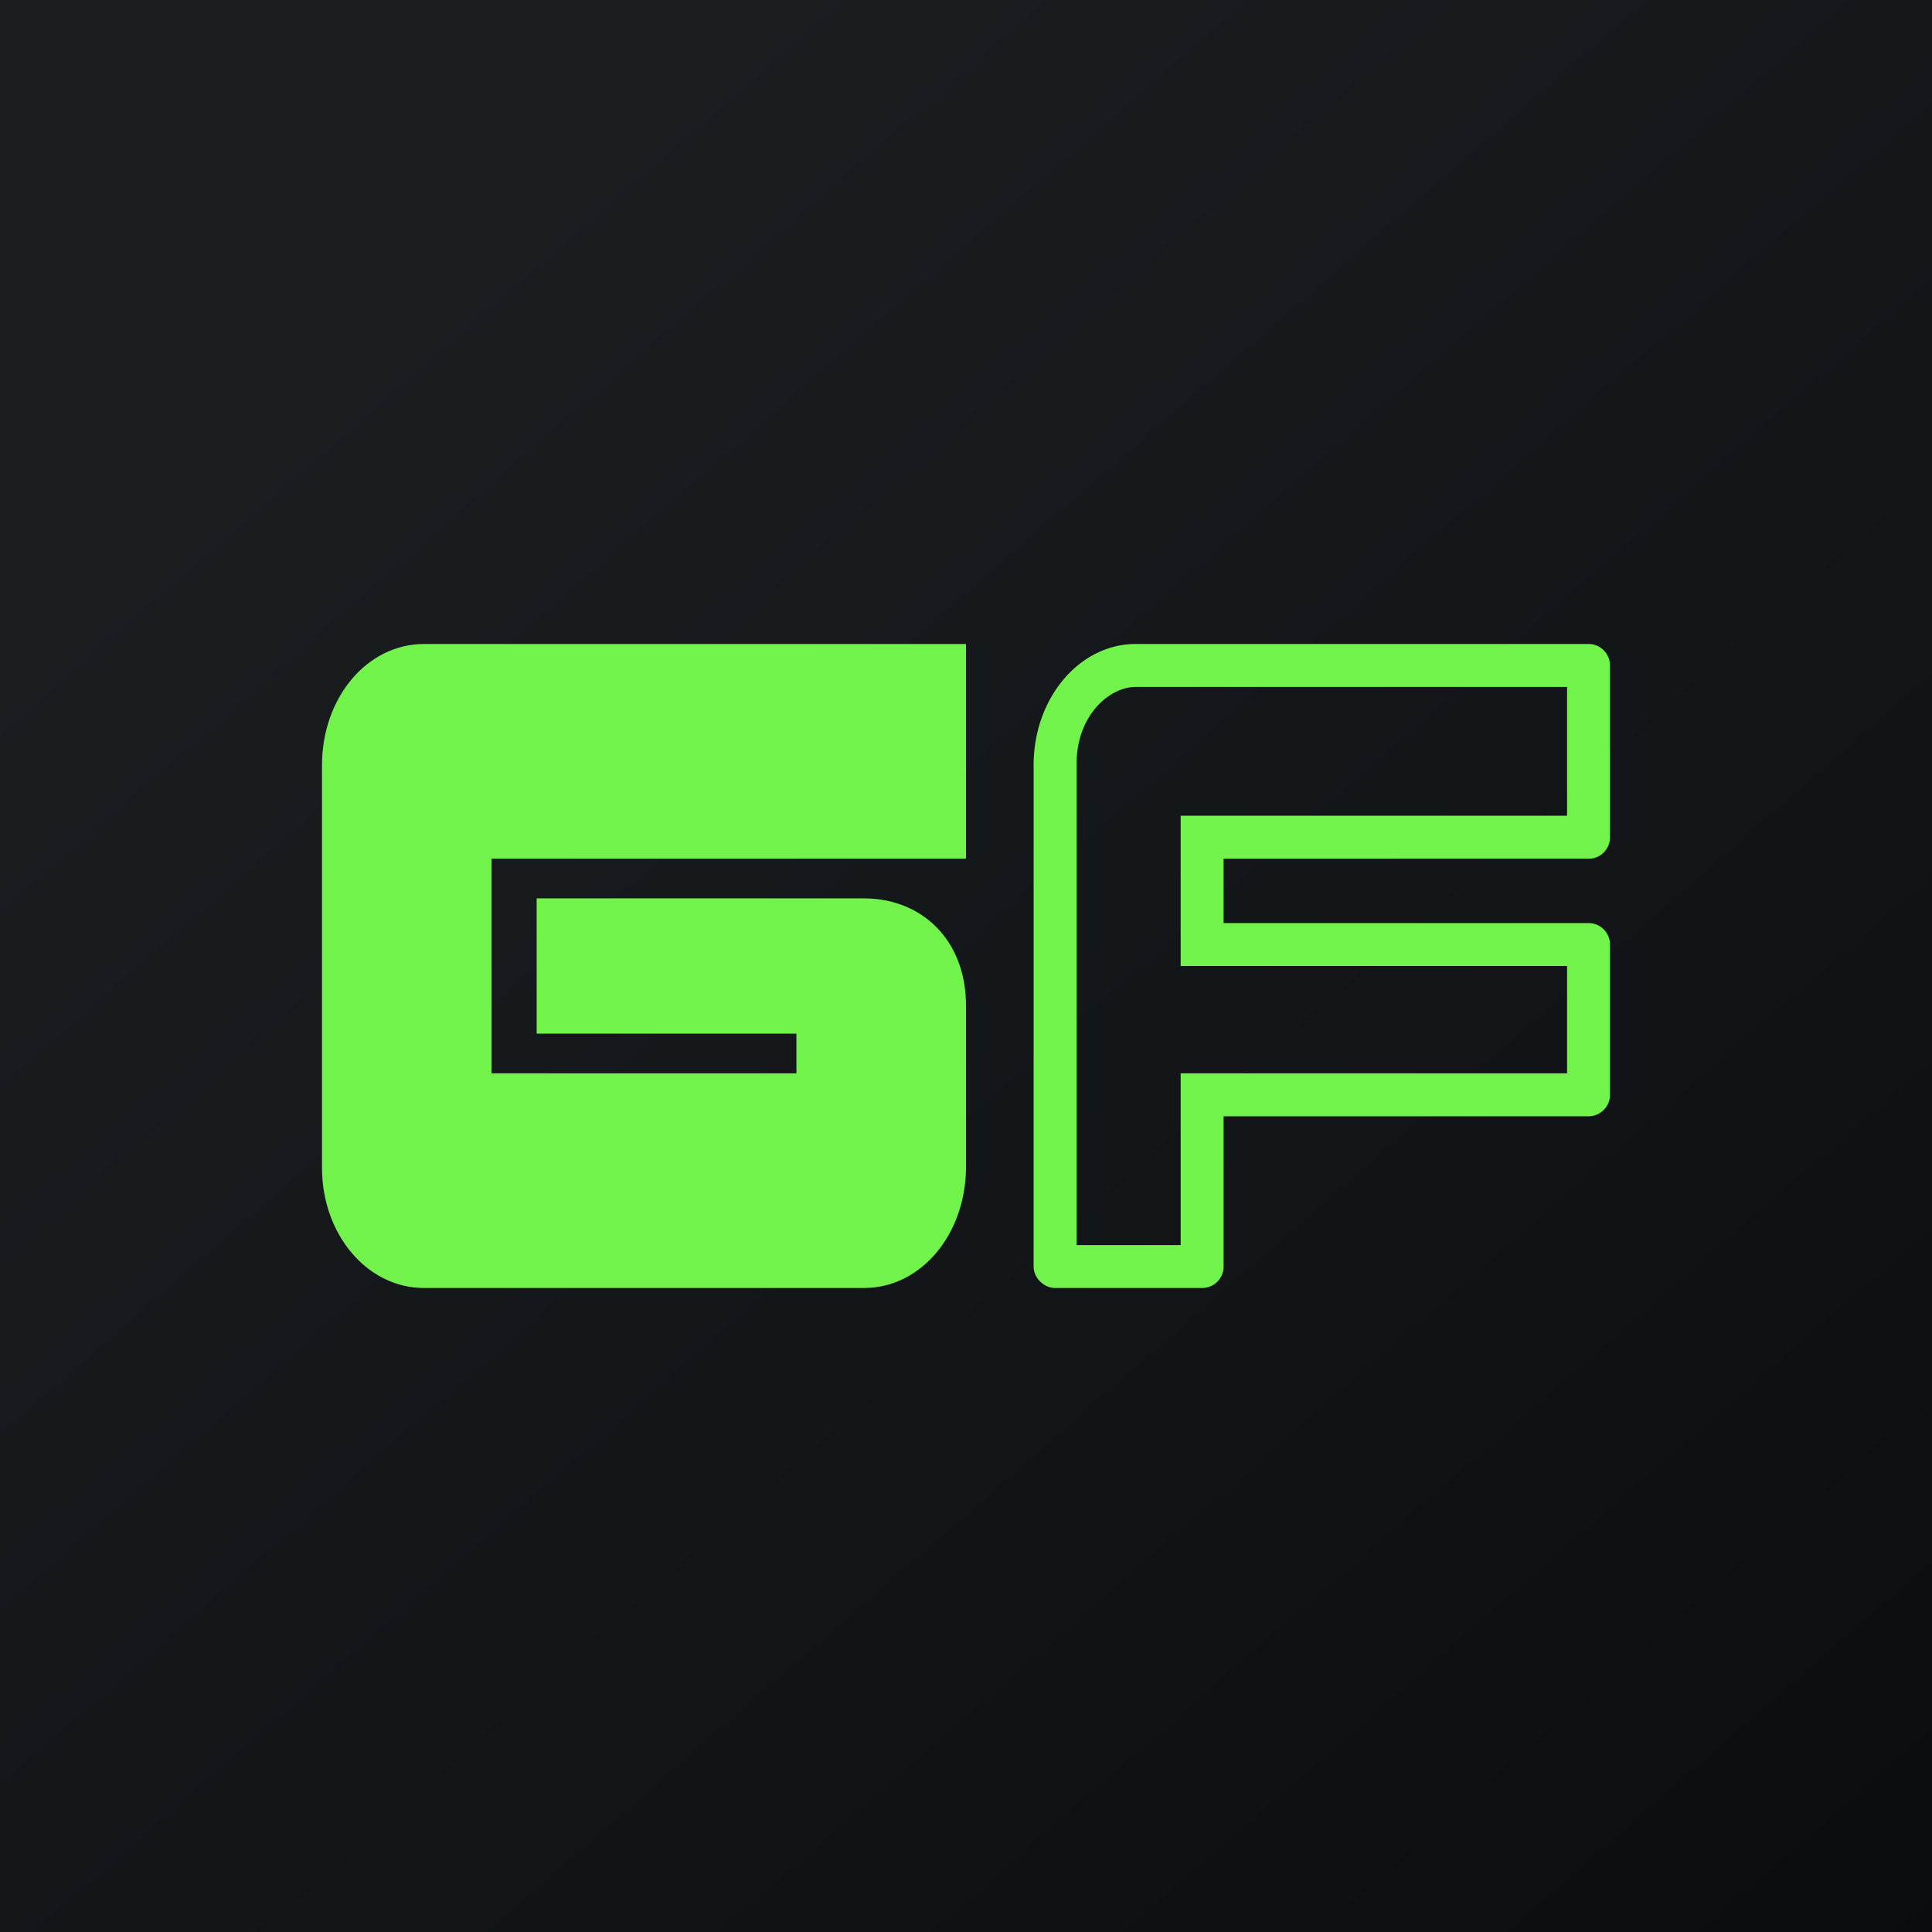 <!-- by TradingView --><svg width="18" height="18" viewBox="0 0 18 18" xmlns="http://www.w3.org/2000/svg"><path fill="url(#ajnt5jw4u)" d="M0 0h18v18H0z"/><path d="M3.95 6C3.42 6 3 6.5 3 7.13v3.75c0 .62.42 1.12.95 1.12h4.1c.53 0 .95-.5.95-1.13v-1.5c0-.62-.42-1-.95-1H5v1.26h2.42V10H4.58V8H9V6H3.95Z" fill="#72F34B"/><path fill-rule="evenodd" d="M11 7.6h3.6V6.4h-4.02c-.24 0-.55.26-.55.72v4.48H11V10h3.6V9H11V7.6Zm3.89.38A.2.2 0 0 0 15 7.8V6.2a.2.2 0 0 0-.2-.2h-4.22c-.52 0-.95.5-.95 1.13v4.67c0 .11.1.2.2.2h1.37a.2.2 0 0 0 .2-.2v-1.4h3.4a.2.2 0 0 0 .2-.2V8.8a.2.2 0 0 0-.2-.2h-3.4V8h3.4a.2.2 0 0 0 .09-.02Z" fill="#72F34B"/><defs><linearGradient id="ajnt5jw4u" x1="3.35" y1="3.12" x2="21.9" y2="24.43" gradientUnits="userSpaceOnUse"><stop stop-color="#1A1E21"/><stop offset="1" stop-color="#06060A"/></linearGradient></defs></svg>